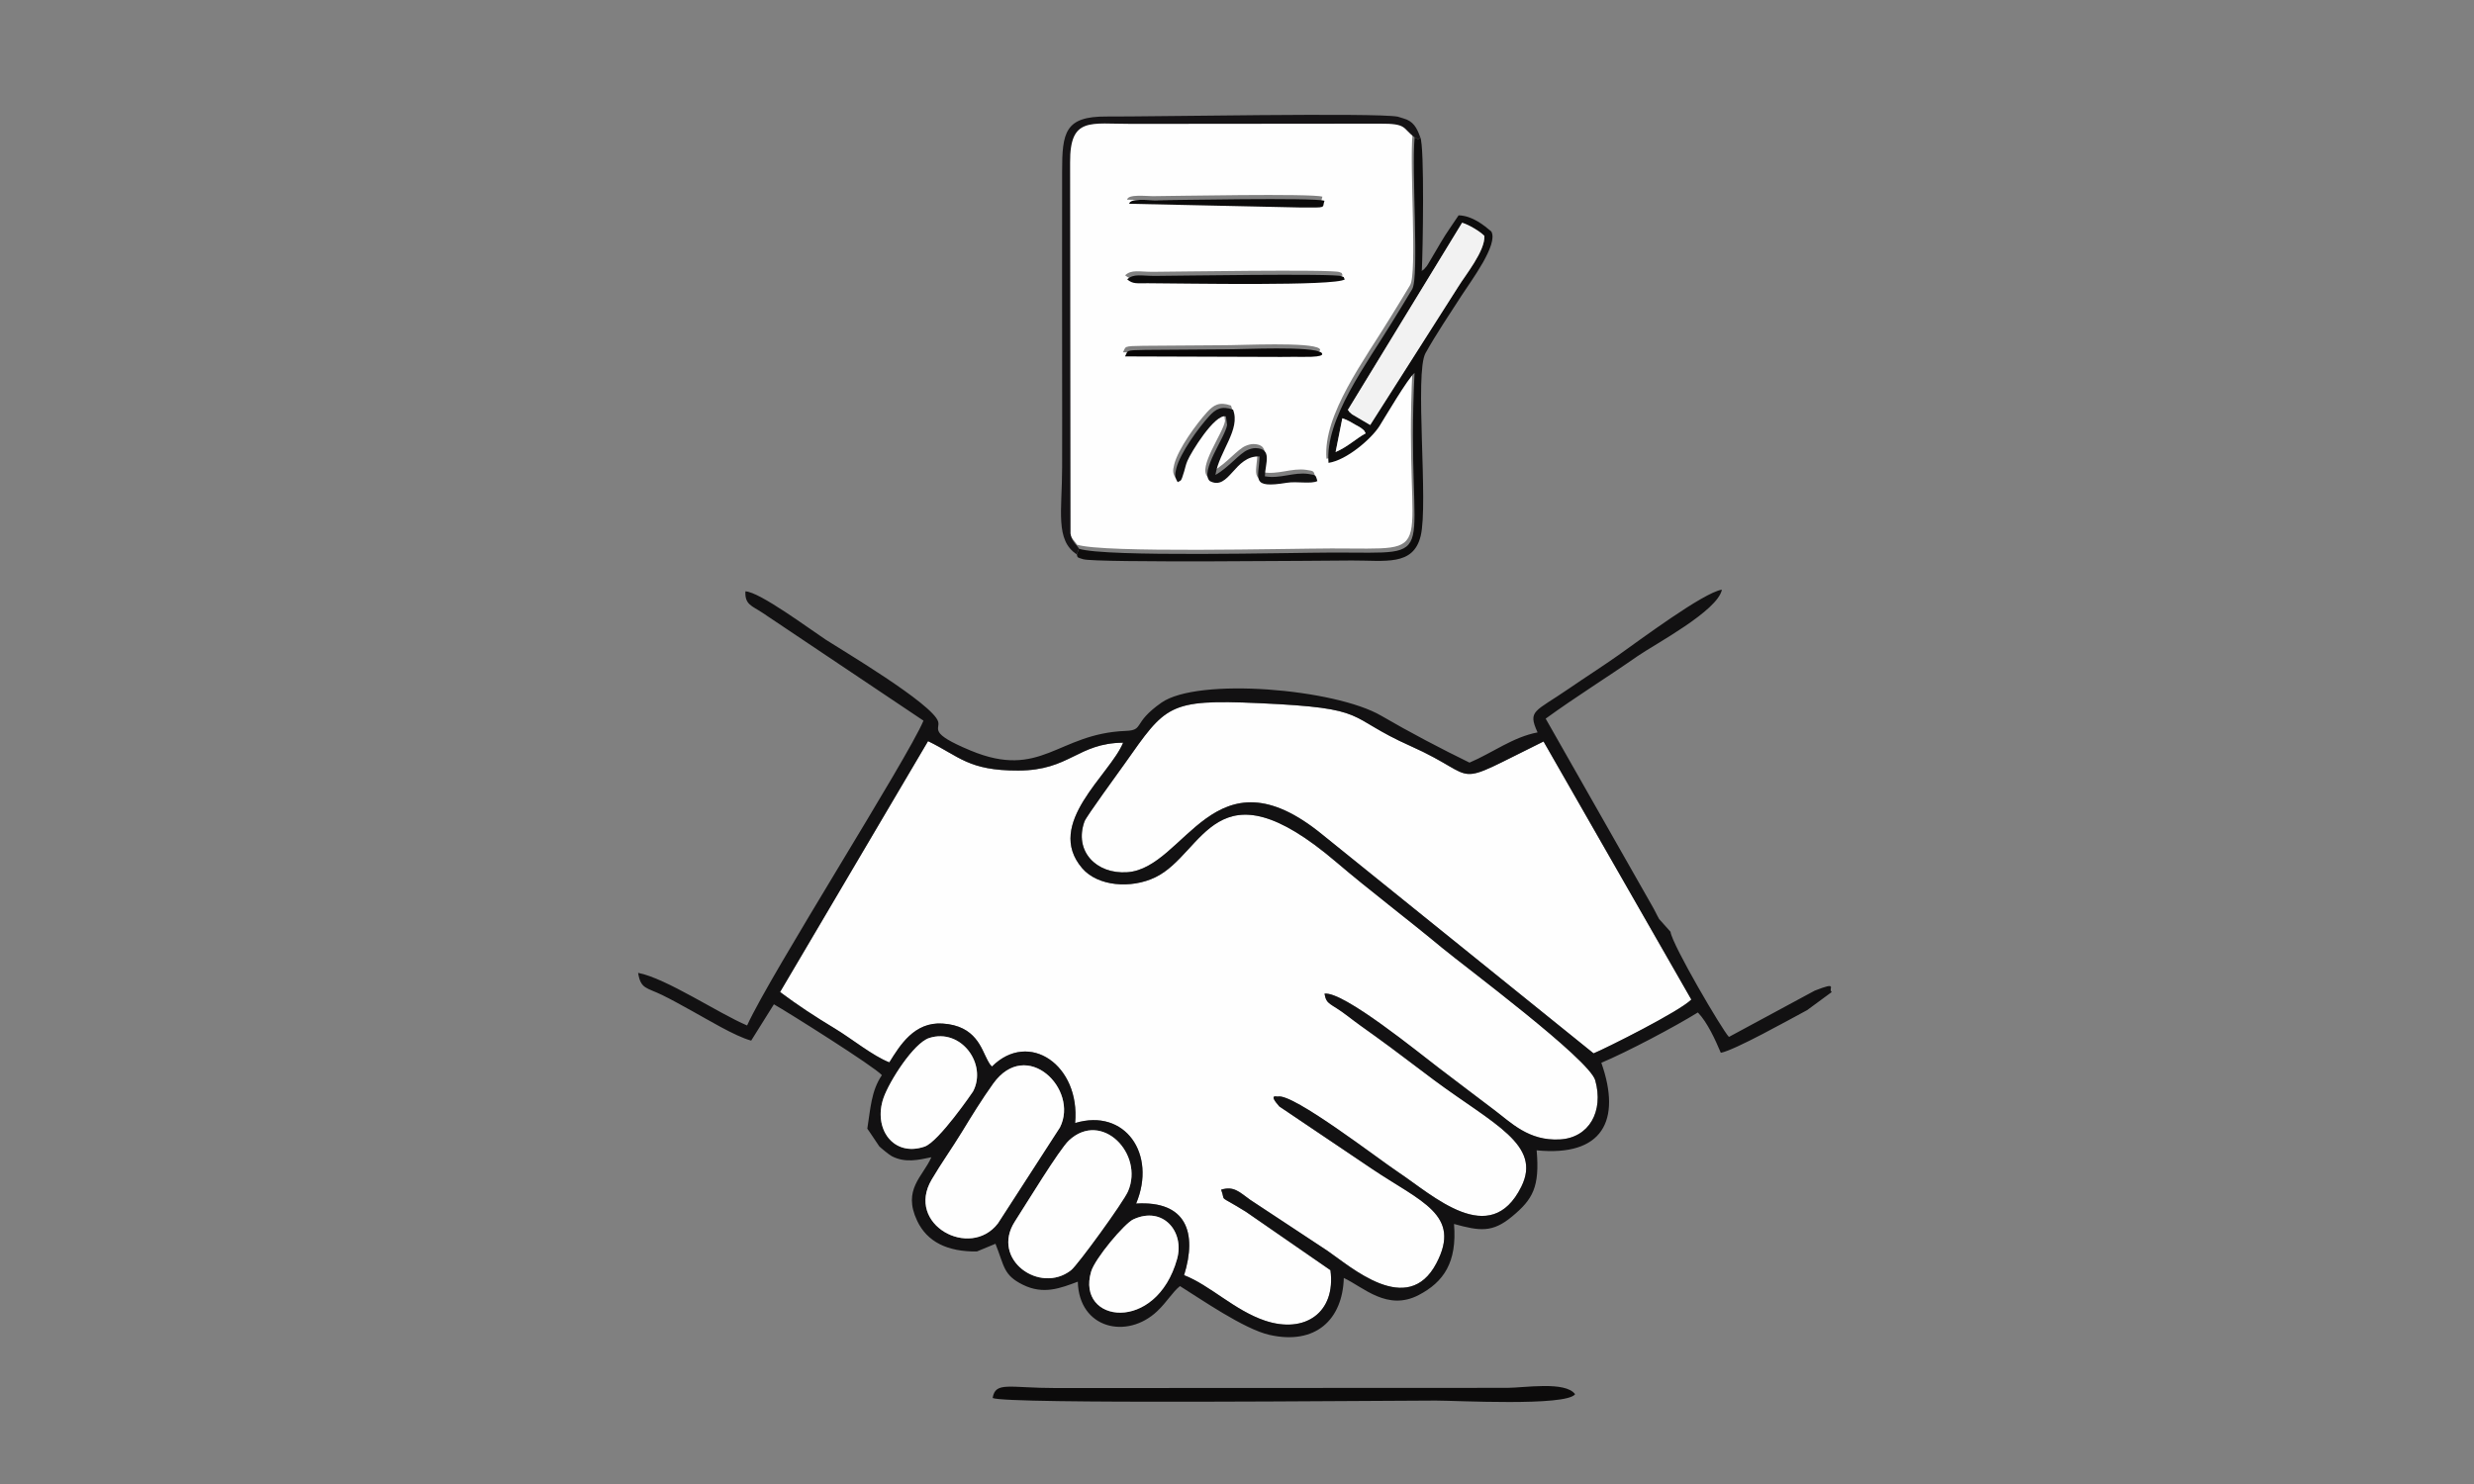 <?xml version="1.0" encoding="UTF-8"?>
<!DOCTYPE svg PUBLIC "-//W3C//DTD SVG 1.1//EN" "http://www.w3.org/Graphics/SVG/1.1/DTD/svg11.dtd">
<!-- Creator: CorelDRAW -->
<svg xmlns="http://www.w3.org/2000/svg" xml:space="preserve" width="250mm" height="150mm" version="1.1" style="shape-rendering:geometricPrecision; text-rendering:geometricPrecision; image-rendering:optimizeQuality; fill-rule:evenodd; clip-rule:evenodd"
viewBox="0 0 4764.2 2858.52"
 xmlns:xlink="http://www.w3.org/1999/xlink"
 xmlns:xodm="http://www.corel.com/coreldraw/odm/2003">
 <rect x="0" y="0" width="4764.2" height="2858.52" fill="#808080" stroke="none"/>
 <defs>
  <style type="text/css">
   <![CDATA[
    .fil9 {fill:none}
    .fil7 {fill:#080606}
    .fil6 {fill:#0A0909}
    .fil2 {fill:#0C0B0B}
    .fil3 {fill:#0E0D0D}
    .fil1 {fill:#121112}
    .fil5 {fill:#161416}
    .fil4 {fill:#F2F2F2}
    .fil8 {fill:#FDFDFD}
    .fil0 {fill:#FEFEFE}
   ]]>
  </style>
 </defs>
 <g id="Слой_x0020_1">
  <g id="_1688716114112">
   <path class="fil0" d="M2263.89 920.94c-5.24,-8.87 -5.98,-13.23 -2.66,-26.45 7.59,-30.17 42.87,-78.2 63.16,-100.53 12.86,-14.15 23.79,-20.57 46.11,-12.76 15.03,38.42 -26.44,79.59 -33.93,125.78 25.43,-14.18 46.06,-41.34 62.09,-48.11 3.76,-1.59 9.97,-3.71 15.31,-3.56 33.03,0.91 18.51,29.19 17.83,54.31 30.13,5.19 55.51,-8.68 83.9,-4.55 16.07,2.34 13.48,2.44 17.26,13.63 -11.27,6.19 -39.77,0.23 -58.71,3.33 -71.07,11.63 -54.15,-7.78 -52.69,-50.62 -48.39,-2.56 -58.6,67.23 -95.83,47.3 -19.75,-18.59 29.68,-84.24 33.36,-107.95l-2.28 -16.54c-21.16,-5.89 -67.49,69.55 -74.17,85.62 -3.51,8.44 -3.56,11.32 -6.23,20.27 -6.7,22.46 -6.16,16.41 -12.51,20.84zm92.69 -255.94c33.25,0.14 167.5,-6.8 184.3,6.53 -0.3,0.49 12.48,8.59 -34.06,7.99 -14.76,-0.19 -29.54,0.03 -44.31,0.12l-300.01 -0.98c6.28,-11.36 -0.75,-11.99 39.52,-12.55l154.56 -1.11zm-189.92 -134.71c12.26,-11.64 27.31,-6.64 53.09,-6.69 31.92,-0.06 347.04,-5.22 359.61,0.52 8.59,3.92 1.6,-0.98 6.39,6.17 -18.66,13.21 -304.48,7.76 -379.37,7.41 -22.41,-0.1 -28.3,1.84 -39.72,-7.41zm379.89 -151.42c-4.97,14.26 6.32,13 -44.24,12.98l-331.77 -7.22c1.33,-11.09 37.06,-6.76 49.2,-6.78 34.59,-0.11 306.96,-5.68 326.8,1.02zm-472.81 670.17c49.27,16.77 409.85,7.52 490.28,7.38 217.74,-0.36 137.61,26.56 156.01,-346.01 -12.78,9.97 -58.22,87.67 -67.59,102.42 -15.75,24.78 -63.4,65.77 -98.08,70.84 -7.2,-84.6 73.81,-190.97 124.23,-273.99 12.47,-20.54 24.39,-39.19 36.92,-60.6 13.78,-23.54 -1.47,-226.38 4.71,-292.36 -24.27,-17.87 -13.38,-26.86 -67.87,-26.41l-476.75 0.43c-79.84,0.26 -119.41,-14.38 -118.86,74.41l0.78 714.51c1.19,7.16 2.35,9.91 6.11,15.84 2.59,4.09 4.18,5.11 5.59,6.99 4.07,5.45 3.09,3.77 4.52,6.55z"/>
   <path class="fil0" d="M2550.62 1914.06c36.17,-5.32 184.41,116.1 219.93,142.92 37.94,28.65 68.83,52.51 107.01,81.18 32.41,24.34 66.13,59.9 126.18,56.67 56.65,-3.05 84.92,-54.34 68.27,-113.87 -11.42,-40.82 -253.29,-220.67 -294.66,-255.04 -68.42,-56.85 -138.42,-109.39 -204.15,-165.41 -233.81,-199.28 -253,-16.72 -348.24,29.31 -46.97,22.7 -111.17,17.52 -141.12,-17.58 -73.04,-85.59 53.78,-179.8 78.99,-241.67 -88.27,0.91 -102.18,53.42 -201.9,53.7 -96.1,0.27 -113.44,-27.37 -173.78,-56.65l-284.97 483.26c33.47,25.05 67,47.13 105.77,70.49 31.51,18.99 73.01,52.77 104.67,65.01 20.74,-33.27 48.08,-78.13 102.3,-74.79 64.79,3.98 74.98,49.05 86.94,70.88 5.31,9.7 5.95,9.26 8.38,11.94 71.21,-70.97 170.45,-2.52 160.16,108.83 96.15,-29.04 157.52,59.76 117.44,155.11 96.96,-5.84 117.78,56.07 92.38,137.95 50.13,19.51 97.29,67.91 155.73,87.56 76.7,25.78 136.97,-15.3 126.1,-97.19l-162.69 -112.49c-56.68,-35.31 -37.94,-16.47 -47.8,-42.57 24.37,-7.51 34.9,4.32 56.03,19.56l148.42 97.95c44.61,30.29 154.57,129.38 209.95,24.46 49.65,-94.06 -29.96,-118.82 -124.43,-182.44l-177.92 -119.86c-23.13,-26.11 -3.1,-17.95 -2.58,-19.12 29.25,-6.36 193.36,120.32 231.51,145.66 66.77,44.34 177.21,148.92 237.1,28 40.08,-80.91 -53.98,-120.71 -167.97,-205.31 -39.49,-29.31 -73.19,-55.74 -111.92,-83.6 -22.95,-16.51 -34.59,-24.5 -54.35,-39.74 -33.66,-25.97 -40.83,-20.77 -44.79,-43.11z"/>
   <path class="fil0" d="M2972.43 1428.27c-187.14,92.04 -115.04,71.66 -255.61,9 -129.17,-57.58 -74.3,-73.06 -292.24,-82.84 -175.84,-7.89 -179.52,4.48 -258.73,116.55 -11.68,16.53 -73.98,101.74 -77.37,111.11 -20.67,57.02 22.23,102.16 82.36,98.01 112.66,-7.77 166.24,-243.87 375.81,-72.36l522.11 421.27c23.91,-9.8 165.86,-80.82 188.25,-103.66l-284.57 -497.08z"/>
   <path class="fil1" d="M2266.74 2424.96c-40.16,144.2 -194.64,123.69 -165.58,24.54 7.46,-25.45 64.33,-92.88 81.31,-100.75 57.01,-26.4 98.93,23.57 84.27,76.2zm-94.47 -130.33c-9.08,21.03 -97.13,142.18 -109.73,152.05 -60.1,47.09 -155.24,-20.9 -108.2,-93.78 20.6,-31.92 85.85,-139.18 104.19,-156.21 63.27,-58.75 144.8,26.01 113.73,97.94zm-131.05 -123.09l-119.54 184.99c-53.52,69.87 -178.37,2.15 -127.61,-84.21 18.14,-30.86 40.36,-62.02 59.04,-92.74 18.29,-30.07 38.22,-62.45 59.61,-92.27 64.08,-89.36 165.49,10.64 128.5,84.22zm-167.38 -69.24c-0.42,0.81 -66.05,96.93 -93.35,106.31 -60.04,20.63 -99.61,-34.47 -79.12,-93.64 10.99,-31.72 57.93,-105.88 88.06,-115.55 61.02,-19.59 112.09,49.99 84.4,102.88zm1098.59 -674.03l284.57 497.08c-22.4,22.84 -164.34,93.85 -188.25,103.66l-522.11 -421.27c-209.57,-171.5 -263.15,64.59 -375.81,72.36 -60.12,4.15 -103.02,-40.99 -82.36,-98.01 3.4,-9.37 65.69,-94.58 77.37,-111.11 79.21,-112.07 82.89,-124.44 258.73,-116.55 217.94,9.78 163.08,25.26 292.24,82.84 140.57,62.66 68.47,83.04 255.61,-9zm-421.81 485.79c3.96,22.34 11.13,17.14 44.79,43.11 19.75,15.24 31.39,23.23 54.35,39.74 38.74,27.86 72.44,54.3 111.92,83.6 113.99,84.59 208.05,124.39 167.97,205.31 -59.89,120.92 -170.34,16.34 -237.1,-28 -38.15,-25.34 -202.27,-152.02 -231.51,-145.66 -0.52,1.17 -20.55,-6.99 2.58,19.12l177.92 119.86c94.47,63.62 174.08,88.38 124.43,182.44 -55.38,104.92 -165.34,5.83 -209.95,-24.46l-148.42 -97.95c-21.12,-15.24 -31.65,-27.07 -56.03,-19.56 9.87,26.1 -8.88,7.26 47.8,42.57l162.69 112.49c10.86,81.89 -49.41,122.97 -126.1,97.19 -58.44,-19.65 -105.6,-68.06 -155.73,-87.56 25.4,-81.88 4.59,-143.79 -92.38,-137.95 40.07,-95.35 -21.29,-184.15 -117.44,-155.11 10.29,-111.35 -88.94,-179.8 -160.16,-108.83 -2.43,-2.69 -3.07,-2.24 -8.38,-11.94 -11.95,-21.83 -22.15,-66.9 -86.94,-70.88 -54.23,-3.33 -81.57,41.52 -102.3,74.79 -31.66,-12.24 -73.15,-46.02 -104.67,-65.01 -38.77,-23.37 -72.3,-45.44 -105.77,-70.49l284.97 -483.26c60.33,29.28 77.67,56.93 173.78,56.65 99.71,-0.28 113.63,-52.79 201.9,-53.7 -25.21,61.87 -152.03,156.08 -78.99,241.67 29.95,35.1 94.15,40.28 141.12,17.58 95.24,-46.02 114.43,-228.58 348.24,-29.31 65.73,56.02 135.73,108.56 204.15,165.41 41.37,34.37 283.25,214.22 294.66,255.04 16.65,59.53 -11.62,110.82 -68.27,113.87 -60.04,3.23 -93.77,-32.33 -126.18,-56.67 -38.18,-28.67 -69.06,-52.52 -107.01,-81.18 -35.51,-26.81 -183.75,-148.24 -219.93,-142.92zm-880.45 260c1.36,1.68 2.85,3.97 3.74,5.28l19.28 28.71c1.69,1.97 18.99,16.38 24.22,19.06 25.8,13.26 50.79,7.33 76.1,2.01 -16.26,37.45 -56.06,61.87 -27.27,122.53 19.19,40.43 58.19,59.67 115.01,58.95l35.73 -14.8c17.46,43.47 14.82,60.03 52.56,78.81 39.67,19.74 72.3,6.85 106.02,-5.83 2.11,90.68 94.58,111.98 152.77,56.99 19.09,-18.04 29.14,-36.62 43.95,-48.48 38.43,23.85 123.05,82.85 172.32,93.99 88.96,20.11 140.87,-29.51 143.17,-109.66 38.19,18.02 83.95,64.53 144.5,32.79 47.61,-24.95 73.9,-62.66 67.74,-136.78 49.36,13.57 73.86,17.34 111.98,-14.54 39.76,-32.96 53.33,-56.7 47.15,-127.3 126.75,12.52 163.81,-57.19 124.56,-168.64 50.69,-21.35 141.77,-69.59 185.88,-96.94 18.4,18.97 33.81,53.17 44.22,77.71 26.6,-5.01 128.93,-62.2 166.29,-82.27l47.34 -34.79c-8.23,-5.68 14.48,-21.31 -32.88,-2.61l-165.12 89.08c-11.76,-11.29 -109.53,-177.7 -112.54,-202.55l-21.87 -24.5c-4.74,-8.17 -7.99,-16.24 -15.14,-28.26l-203.37 -357.78c59.56,-43.18 116,-77.86 176.51,-120.07 32.57,-22.72 154.89,-87.27 162.83,-128.34 -35.44,5.3 -160.66,98.94 -200.06,126.7 -31.16,21.95 -61.13,40.89 -95.19,64.31 -65.36,44.94 -79.16,41.15 -59.68,83.95 -47.27,8.89 -86.33,39.08 -131.09,58.2 -54.12,-26.36 -116.34,-59.05 -170.07,-90.37 -89.03,-51.89 -352.86,-74.44 -423.24,-25.1 -57.18,40.09 -31.88,52.91 -69.25,54.4 -131.11,5.24 -162.2,94.54 -298.5,37.68 -81.69,-34.08 -58.17,-40.62 -62.07,-55.21 -9.11,-34.12 -192.55,-142.38 -216.7,-158.32 -30.39,-20.05 -127.57,-92.33 -154.58,-92.98 -1.28,25.5 12.26,27.62 32.57,41.05l310.34 208.02c-30.55,73.06 -294.73,488.14 -339.65,587.11 -54.85,-23.19 -155.32,-90.73 -209.83,-101.32 4.71,31.2 16.22,28.06 46.35,42.72 19.63,9.55 38.57,20.4 56.38,30.13 28.97,15.82 84.07,49.44 114.98,57.65l43.74 -69.93c25.59,14.38 193.03,119.63 207.97,136.44 -20.86,30.6 -22.01,65.58 -28.09,103.08z"/>
   <path class="fil0" d="M2041.22 2171.54c36.99,-73.58 -64.42,-173.58 -128.5,-84.22 -21.38,29.82 -41.31,62.2 -59.61,92.27 -18.69,30.72 -40.9,61.88 -59.04,92.74 -50.76,86.36 74.09,154.08 127.61,84.21l119.54 -184.99z"/>
   <path class="fil0" d="M2172.27 2294.63c31.06,-71.92 -50.47,-156.68 -113.73,-97.94 -18.34,17.03 -83.59,124.29 -104.19,156.21 -47.05,72.89 48.09,140.87 108.2,93.78 12.6,-9.87 100.65,-131.02 109.73,-152.05z"/>
   <path class="fil2" d="M2033.33 2673.7c-90.44,-0.01 -116.4,-13.32 -121.79,19.16 26.31,12.38 725.6,5.09 853.09,4.96 39.55,-0.04 250.9,11.55 268.58,-12.21 -18.61,-25.74 -97.76,-12.33 -131.01,-12.28l-868.87 0.37z"/>
   <path class="fil0" d="M1873.84 2102.3c27.69,-52.89 -23.38,-122.47 -84.4,-102.88 -30.13,9.67 -77.07,83.83 -88.06,115.55 -20.5,59.17 19.08,114.27 79.12,93.64 27.29,-9.38 92.92,-105.5 93.35,-106.31z"/>
   <path class="fil0" d="M2266.74 2424.96c14.66,-52.63 -27.26,-102.61 -84.27,-76.2 -16.98,7.86 -73.85,75.3 -81.31,100.75 -29.06,99.14 125.42,119.66 165.58,-24.54z"/>
   <g>
    <path class="fil3" d="M2571.98 870.69l12.98 -65.02c11.33,3.83 17.15,7.94 25.4,12.63 3.78,2.14 8.3,4.29 11,6.46 8.56,6.92 3.74,2.55 8.56,9.91 -17.9,9.58 -34.77,26.18 -57.93,36.02zm243.63 -441.62c12.4,3.62 33.8,16.14 42.77,25.24 1.99,28.71 -36.91,76.02 -50.59,98.45l-169.18 265.85 -34.75 -20.44c-0.63,-0.51 -1.74,-1.48 -2.28,-1.96 -0.54,-0.47 -1.71,-1.69 -2.13,-2.08 -0.42,-0.39 -1.72,-0.9 -2.01,-2.17 -0.3,-1.27 -1.32,-1.46 -1.97,-2.21l220.13 -360.68zm-737.9 627.86l-4.09 11.01c1.67,6.73 0.56,5.52 12.24,9.23 23.31,7.4 470.91,2.63 517.44,2.47 64.26,-0.23 118.23,11.2 132.49,-47.21 15.17,-62.15 -11.99,-313.75 9.33,-352.21 19.77,-35.67 47.29,-76.46 69.8,-111.47 17.64,-27.44 70.96,-97.97 56.91,-122.9 -14.2,-11.93 -36.42,-30.34 -62.98,-31.08 -13.51,20.53 -22.61,32.44 -34.2,52.1l-24.47 41.57c-5.32,8.03 -0.04,0.87 -6.44,8.44 -0.59,0.7 -2.36,3.48 -2.81,2.68 -0.46,-0.82 -1.94,1.82 -2.97,2.66 1.97,-35.54 5.48,-240.22 -2.91,-257.72 -12.07,9.32 1.44,4.35 -10.85,0.12 -6.18,65.98 9.07,268.82 -4.71,292.36 -12.53,21.41 -24.45,40.06 -36.92,60.6 -50.41,83.01 -131.43,189.39 -124.23,273.99 34.67,-5.07 82.33,-46.06 98.08,-70.84 9.37,-14.74 54.81,-92.45 67.59,-102.42 -18.4,372.57 61.73,345.64 -156.01,346.01 -80.43,0.14 -441.01,9.39 -490.28,-7.38z"/>
    <path class="fil4" d="M2595.48 789.75c0.64,0.75 1.67,0.94 1.97,2.21 0.3,1.27 1.59,1.78 2.01,2.17 0.42,0.39 1.59,1.61 2.13,2.08 0.54,0.47 1.65,1.45 2.28,1.96l34.75 20.44 169.18 -265.85c13.68,-22.43 52.58,-69.74 50.59,-98.45 -8.98,-9.1 -30.37,-21.61 -42.77,-25.24l-220.13 360.68z"/>
    <path class="fil5" d="M2073.63 1067.94l4.09 -11.01c-1.43,-2.78 -0.45,-1.1 -4.52,-6.55 -1.41,-1.88 -3,-2.91 -5.59,-6.99 -3.75,-5.93 -4.92,-8.67 -6.11,-15.84l-0.78 -714.51c-0.55,-88.78 39.03,-74.15 118.86,-74.41l476.75 -0.43c54.5,-0.45 43.61,8.54 67.87,26.41 12.29,4.23 -1.22,9.19 10.85,-0.12 -6.58,-18.59 -13.64,-31.28 -32.4,-36.38l-11.05 -3.42c-43.13,-8.01 -475.5,0.24 -560.59,-0.26 -80.23,-0.47 -85.78,30.39 -85.67,106.3 0.19,126.52 -0.41,253.08 0.01,379.59 0.21,63.25 0.02,126.54 -0,189.79 -0.03,83.81 -13.8,140.22 28.27,167.84z"/>
    <path class="fil1" d="M2267.86 928.82c6.35,-4.43 5.81,1.62 12.51,-20.84 2.67,-8.95 2.73,-11.83 6.23,-20.27 6.68,-16.07 53.01,-91.51 74.17,-85.62l2.28 16.54c-3.68,23.72 -53.11,89.36 -33.36,107.95 37.23,19.94 47.44,-49.85 95.83,-47.29 -1.46,42.84 -18.38,62.26 52.69,50.62 18.94,-3.1 47.44,2.86 58.71,-3.33 -3.78,-11.2 -1.19,-11.29 -17.26,-13.63 -28.39,-4.13 -53.77,9.74 -83.9,4.55 0.68,-25.12 15.21,-53.4 -17.83,-54.31 -5.34,-0.15 -11.55,1.97 -15.31,3.56 -16.03,6.77 -36.66,33.93 -62.09,48.11 7.49,-46.18 48.96,-87.36 33.93,-125.78 -22.32,-7.81 -33.25,-1.4 -46.11,12.76 -20.29,22.33 -55.57,70.36 -63.16,100.53 -3.33,13.22 -2.58,17.58 2.66,26.45z"/>
    <path class="fil6" d="M2223.72 531.48c-25.78,0.05 -40.83,-4.95 -53.09,6.69 11.42,9.26 17.32,7.3 39.72,7.41 74.89,0.35 360.7,5.8 379.37,-7.41 -4.79,-7.15 2.2,-2.25 -6.39,-6.17 -12.57,-5.74 -327.69,-0.58 -359.61,-0.52z"/>
    <path class="fil7" d="M2544.85 679.41c-16.8,-13.33 -151.05,-6.4 -184.3,-6.53l-154.56 1.11c-40.27,0.56 -33.24,1.19 -39.52,12.55l300.01 0.98c14.77,-0.08 29.55,-0.31 44.31,-0.12 46.54,0.61 33.76,-7.5 34.06,-7.99z"/>
    <path class="fil2" d="M2174.52 392.51l331.77 7.22c50.56,0.02 39.27,1.28 44.24,-12.98 -19.85,-6.7 -292.22,-1.13 -326.8,-1.02 -12.14,0.02 -47.87,-4.3 -49.2,6.78z"/>
    <path class="fil8" d="M2571.98 870.69c23.16,-9.84 40.03,-26.44 57.93,-36.02 -4.82,-7.36 -0,-2.99 -8.56,-9.91 -2.7,-2.18 -7.22,-4.32 -11,-6.46 -8.25,-4.68 -14.07,-8.8 -25.4,-12.63l-12.98 65.02z"/>
   </g>
  </g>
  <rect class="fil9" x="0" width="4764.2" height="2858.52"/>
 </g>
</svg>
